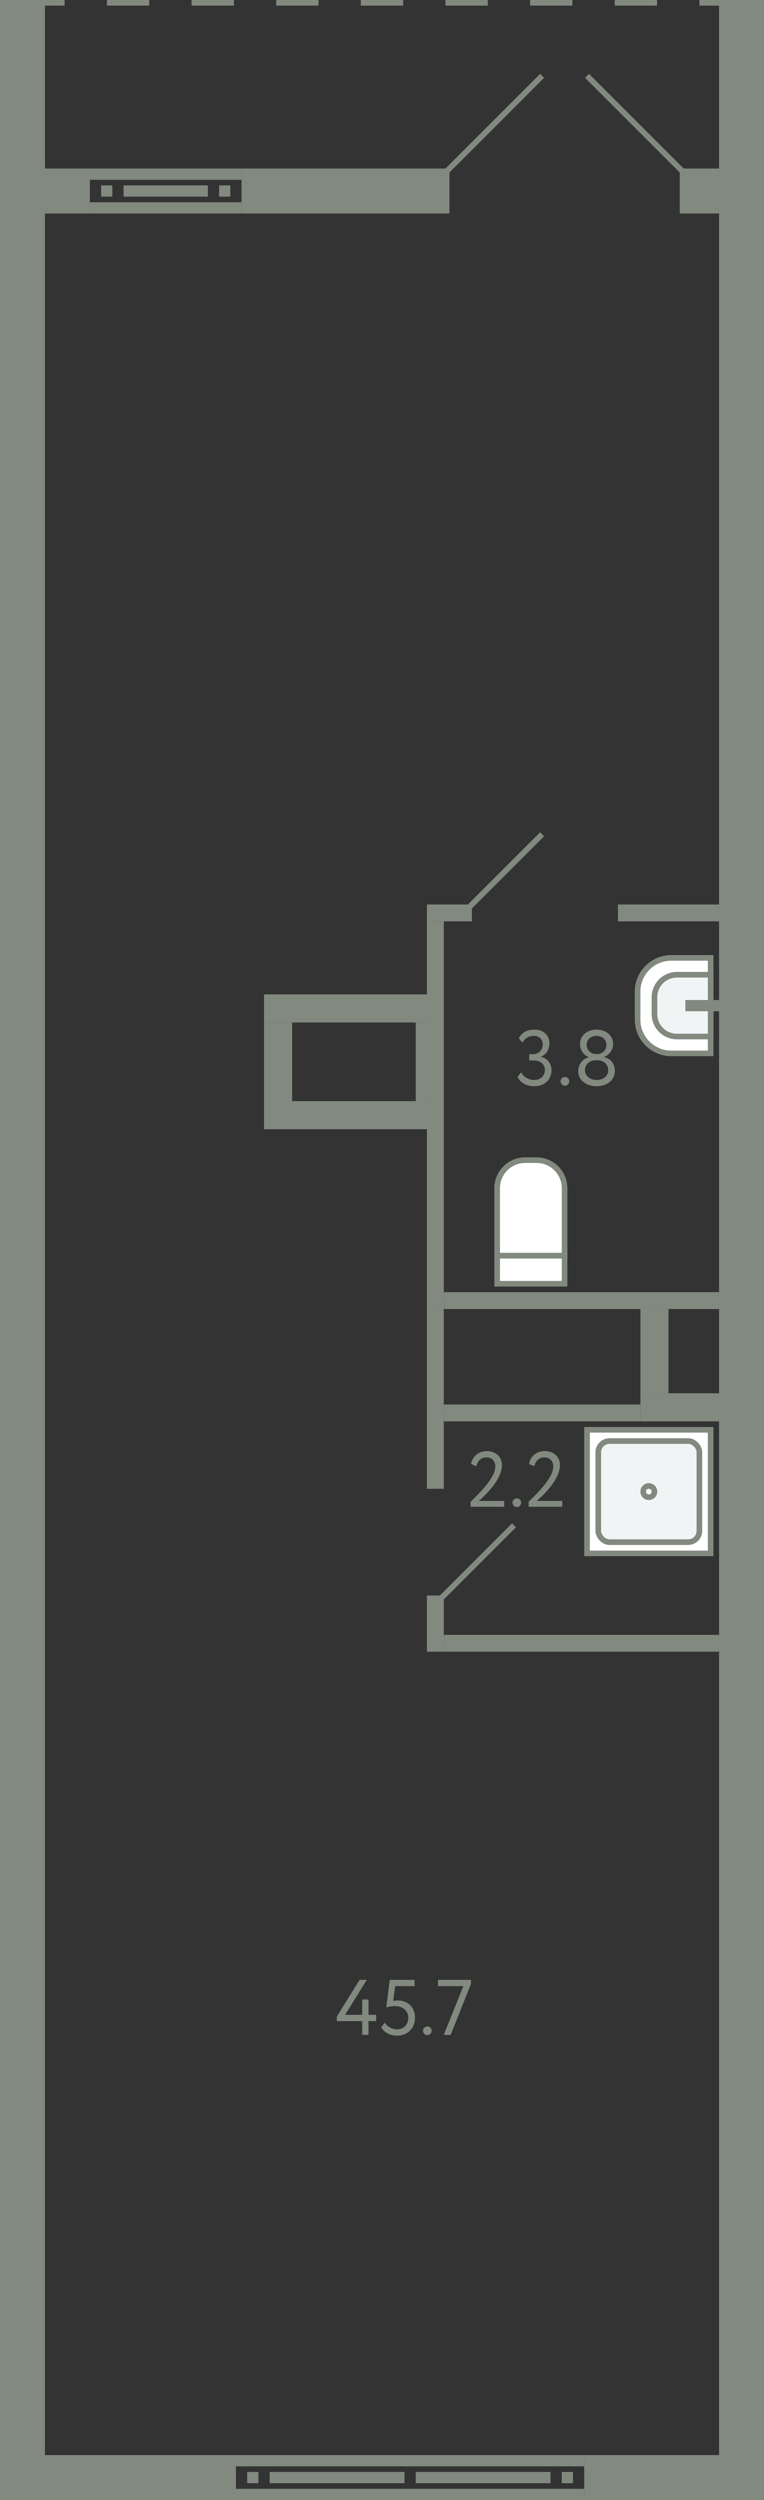 <svg xmlns="http://www.w3.org/2000/svg" width="136" height="445" viewBox="0 0 136 445">
  <rect x="0" y="0" width="136" height="445" fill="#333333" stroke="none"/>
  <title>13k_1fl_13-14s_bkt21</title>
  <g id="Слой_2" data-name="Слой 2">
    <g id="_13k_1fl_13-14s_bkt21" data-name="13k_1fl_13-14s_bkt21">
      <g id="s">
        <rect x="-90.5" y="218.5" width="445" height="8" transform="translate(-90.5 354.5) rotate(-90)" fill="#82897f"/>
        <rect x="-218.5" y="218.5" width="445" height="8" transform="translate(-218.5 226.5) rotate(-90)" fill="#82897f"/>
        <rect x="102" y="207" width="3" height="49" transform="translate(-128 335) rotate(-90)" fill="#82897f"/>
        <rect x="112" y="429" width="8" height="24" transform="translate(-325 557) rotate(-90)" fill="#82897f"/>
        <rect x="21" y="424" width="8" height="34" transform="translate(-416 466) rotate(-90)" fill="#82897f"/>
        <g>
          <rect x="72" y="413" width="2" height="62" transform="translate(-371 517) rotate(-90)" fill="#82897f"/>
          <rect x="72" y="407" width="2" height="62" transform="translate(-365 511) rotate(-90)" fill="#82897f"/>
          <rect x="100" y="440" width="2" height="2" transform="translate(-340 542) rotate(-90)" fill="#82897f"/>
          <rect x="44" y="440" width="2" height="2" transform="translate(-396 486) rotate(-90)" fill="#82897f"/>
          <rect x="85" y="429" width="2" height="24" transform="translate(-355 527) rotate(-90)" fill="#82897f"/>
          <rect x="59" y="429" width="2" height="24" transform="translate(-381 501) rotate(-90)" fill="#82897f"/>
        </g>
        <rect x="118.5" y="243.5" width="5" height="14" transform="translate(-129.5 371.5) rotate(-90)" fill="#82897f"/>
        <rect x="95" y="234" width="3" height="35" transform="translate(-155 348) rotate(-90)" fill="#82897f"/>
        <rect x="109" y="238" width="15" height="5" transform="translate(-124 357) rotate(-90)" fill="#82897f"/>
        <rect x="61.5" y="247.5" width="32" height="3" transform="translate(-171.5 326.5) rotate(-90)" fill="#82897f"/>
        <rect x="72.5" y="287.5" width="10" height="3" transform="translate(-211.5 366.5) rotate(-90)" fill="#82897f"/>
        <rect x="102" y="268" width="3" height="49" transform="translate(-189 396) rotate(-90)" fill="#82897f"/>
        <rect x="43" y="197" width="69" height="3" transform="translate(276 121) rotate(90)" fill="#82897f"/>
        <rect x="76" y="161" width="8" height="3" fill="#82897f"/>
        <rect x="117.5" y="153.5" width="3" height="18" transform="translate(281.5 43.5) rotate(90)" fill="#82897f"/>
        <rect x="59" y="165" width="5" height="29" transform="translate(241 118) rotate(90)" fill="#82897f"/>
        <rect x="59" y="184" width="5" height="29" transform="translate(260 137) rotate(90)" fill="#82897f"/>
        <rect x="8" y="30" width="8" height="8" transform="translate(46 22) rotate(90)" fill="#82897f"/>
        <rect x="120.5" y="30.5" width="8" height="7" transform="translate(158.5 -90.5) rotate(90)" fill="#82897f"/>
        <rect x="57.5" y="15.5" width="8" height="37" transform="translate(95.5 -27.5) rotate(90)" fill="#82897f"/>
        <g>
          <rect x="28.5" y="17.5" width="2" height="27" transform="translate(60.5 1.5) rotate(90)" fill="#82897f"/>
          <rect x="28.5" y="23.5" width="2" height="27" transform="translate(66.5 7.5) rotate(90)" fill="#82897f"/>
          <rect x="39" y="33" width="2" height="2" transform="translate(74 -6) rotate(90)" fill="#82897f"/>
          <rect x="18" y="33" width="2" height="2" transform="translate(53 15) rotate(90)" fill="#82897f"/>
          <rect x="28.5" y="26.5" width="2" height="15" transform="translate(63.5 4.5) rotate(90)" fill="#82897f"/>
        </g>
        <rect x="47" y="182" width="5" height="14" fill="#82897f"/>
        <rect x="74" y="182" width="2" height="14" fill="#82897f"/>
      </g>
      <g id="d">
        <line x1="78.5" y1="284.5" x2="91.5" y2="271.5" fill="none" stroke="#82897f" stroke-miterlimit="10"/>
        <line x1="83.5" y1="161.5" x2="96.5" y2="148.5" fill="none" stroke="#82897f" stroke-miterlimit="10"/>
        <line x1="121.5" y1="30.5" x2="104.5" y2="13.5" fill="none" stroke="#82897f" stroke-miterlimit="10"/>
        <line x1="79.5" y1="30.5" x2="96.5" y2="13.5" fill="none" stroke="#82897f" stroke-miterlimit="10"/>
        <g>
          <line x1="7.5" y1="0.5" x2="11.5" y2="0.5" fill="none" stroke="#82897f" stroke-miterlimit="10"/>
          <line x1="19.033" y1="0.5" x2="120.733" y2="0.5" fill="none" stroke="#82897f" stroke-miterlimit="10" stroke-dasharray="7.533 7.533"/>
          <line x1="124.5" y1="0.5" x2="128.5" y2="0.5" fill="none" stroke="#82897f" stroke-miterlimit="10"/>
        </g>
      </g>
      <g id="m">
        <g>
          <rect x="88.5" y="223.5" width="12" height="5" fill="#fff" stroke="#82897f" stroke-miterlimit="10"/>
          <path d="M88.5,206.5h12a0,0,0,0,1,0,0v12a5,5,0,0,1-5,5h-2a5,5,0,0,1-5-5v-12A0,0,0,0,1,88.5,206.5Z" transform="translate(189 430) rotate(180)" fill="#fff" stroke="#82897f" stroke-miterlimit="10"/>
        </g>
        <g>
          <path d="M113.5,170.5h7a6,6,0,0,1,6,6v5a6,6,0,0,1-6,6h-7a0,0,0,0,1,0,0v-17A0,0,0,0,1,113.5,170.5Z" transform="matrix(-1, 0, 0, -1, 240, 358)" fill="#fff" stroke="#82897f" stroke-miterlimit="10"/>
          <path d="M116.5,173.5h6a4,4,0,0,1,4,4v3a4,4,0,0,1-4,4h-6a0,0,0,0,1,0,0v-11A0,0,0,0,1,116.5,173.5Z" transform="matrix(-1, 0, 0, -1, 243, 358)" fill="#f1f4f4" stroke="#82897f" stroke-miterlimit="10"/>
          <line x1="128.5" y1="179" x2="122" y2="179" fill="none" stroke="#82897f" stroke-miterlimit="10" stroke-width="2"/>
        </g>
        <g>
          <polygon points="126.5 262.5 126.5 276.5 104.5 276.5 104.5 254.5 126.5 254.5 126.5 262.5" fill="#fff" stroke="#82897f" stroke-miterlimit="10"/>
          <rect x="106.5" y="256.5" width="18" height="18" rx="2" fill="#f1f4f4" stroke="#82897f" stroke-miterlimit="10"/>
          <circle cx="115.5" cy="265.5" r="1" fill="#fff" stroke="#82897f" stroke-miterlimit="10"/>
        </g>
      </g>
      <g id="t">
        <g>
          <path d="M64.476,359.755H59.954v-.8l4.06-6.552H65.3l-3.878,6.229h3.052v-2.729H65.6v2.729h1.358v1.12H65.6v2.451h-1.12Z" fill="#82897f"/>
          <path d="M69.375,352.406H73.8v1.12H70.355l-.363,2.645a3.03,3.03,0,0,1,.363-.069,3.141,3.141,0,0,1,.42-.028,3.543,3.543,0,0,1,1.24.21,2.772,2.772,0,0,1,.98.608,2.826,2.826,0,0,1,.644.96,3.293,3.293,0,0,1,.231,1.26,3.477,3.477,0,0,1-.252,1.357,2.94,2.94,0,0,1-1.716,1.659,3.459,3.459,0,0,1-1.224.217,3.7,3.7,0,0,1-1.582-.363,2.977,2.977,0,0,1-.694-.462,2.741,2.741,0,0,1-.538-.658l.643-.826a2.346,2.346,0,0,0,.98.888,2.756,2.756,0,0,0,1.219.3,2.007,2.007,0,0,0,.784-.153,1.831,1.831,0,0,0,.622-.427,2.04,2.04,0,0,0,.413-.658,2.216,2.216,0,0,0,.155-.833,2.032,2.032,0,0,0-.168-.82,1.9,1.9,0,0,0-.476-.658,2.326,2.326,0,0,0-.749-.433,2.848,2.848,0,0,0-.988-.161,4.86,4.86,0,0,0-.875.077,3.4,3.4,0,0,0-.664.174Z" fill="#82897f"/>
          <path d="M75.3,361.45a.727.727,0,0,1,.217-.511.758.758,0,0,1,.581-.231.685.685,0,0,1,.531.231.737.737,0,0,1,.211.511.811.811,0,0,1-.211.559.676.676,0,0,1-.531.239.746.746,0,0,1-.581-.239A.8.8,0,0,1,75.3,361.45Z" fill="#82897f"/>
          <path d="M77.958,352.406h5.879v.727l-3.611,9.073H78.994l3.485-8.68H77.958Z" fill="#82897f"/>
        </g>
        <g>
          <path d="M83.782,267.3q.6-.588,1.358-1.351a19.927,19.927,0,0,0,1.428-1.6,11.154,11.154,0,0,0,1.134-1.7A3.486,3.486,0,0,0,88.165,261a1.657,1.657,0,0,0-.4-1.12,1.493,1.493,0,0,0-1.2-.462,1.758,1.758,0,0,0-1.091.385,1.862,1.862,0,0,0-.659,1.183l-.952-.392a2.639,2.639,0,0,1,.343-.973,2.647,2.647,0,0,1,1.47-1.169,3.168,3.168,0,0,1,.988-.154,2.98,2.98,0,0,1,1.189.217,2.548,2.548,0,0,1,.84.567,2.245,2.245,0,0,1,.5.791,2.622,2.622,0,0,1,.161.9,4.013,4.013,0,0,1-.251,1.379,7.632,7.632,0,0,1-.645,1.344,10.791,10.791,0,0,1-.868,1.239q-.476.588-.938,1.071t-.839.833q-.378.349-.575.518H89.76v1.05H83.782Z" fill="#82897f"/>
          <path d="M91.23,267.45a.73.73,0,0,1,.217-.511.761.761,0,0,1,.581-.231.687.687,0,0,1,.532.231.745.745,0,0,1,.211.511.818.818,0,0,1-.211.56.677.677,0,0,1-.532.238.748.748,0,0,1-.581-.238A.8.8,0,0,1,91.23,267.45Z" fill="#82897f"/>
          <path d="M94.1,267.3q.6-.588,1.358-1.351a20.122,20.122,0,0,0,1.428-1.6,11.229,11.229,0,0,0,1.134-1.7A3.484,3.484,0,0,0,98.482,261a1.656,1.656,0,0,0-.4-1.12,1.5,1.5,0,0,0-1.2-.462,1.76,1.76,0,0,0-1.092.385,1.866,1.866,0,0,0-.658,1.183l-.952-.392a2.621,2.621,0,0,1,.343-.973A2.647,2.647,0,0,1,96,258.448a3.166,3.166,0,0,1,.987-.154,2.989,2.989,0,0,1,1.19.217,2.548,2.548,0,0,1,.84.567,2.245,2.245,0,0,1,.5.791,2.622,2.622,0,0,1,.161.9,4.015,4.015,0,0,1-.252,1.379,7.627,7.627,0,0,1-.644,1.344,10.791,10.791,0,0,1-.868,1.239q-.476.588-.938,1.071t-.84.833q-.378.349-.574.518h4.522v1.05H94.1Z" fill="#82897f"/>
        </g>
        <g>
          <path d="M95.1,193.345a3.711,3.711,0,0,1-1.806-.427,2.636,2.636,0,0,1-1.162-1.253l.644-.8a2.417,2.417,0,0,0,.98,1.022,2.682,2.682,0,0,0,1.3.336,1.931,1.931,0,0,0,1.428-.5,1.71,1.71,0,0,0,.5-1.26,1.528,1.528,0,0,0-.56-1.253,2.215,2.215,0,0,0-1.442-.455h-.77v-1.12h.7a1.647,1.647,0,0,0,.63-.126,1.835,1.835,0,0,0,.546-.343,1.573,1.573,0,0,0,.378-.532,1.693,1.693,0,0,0,.14-.693,1.527,1.527,0,0,0-.42-1.141,1.6,1.6,0,0,0-1.176-.413,2.136,2.136,0,0,0-1.211.322,2.557,2.557,0,0,0-.805.9l-.63-.771a2.442,2.442,0,0,1,1.05-1.162,3.338,3.338,0,0,1,1.68-.406,2.838,2.838,0,0,1,1.967.658,2.319,2.319,0,0,1,.735,1.82,2.61,2.61,0,0,1-.385,1.414,2.409,2.409,0,0,1-1.141.938v.042a2.126,2.126,0,0,1,.812.287,2.191,2.191,0,0,1,.595.539,2.381,2.381,0,0,1,.371.714,2.683,2.683,0,0,1,.126.826,2.839,2.839,0,0,1-.238,1.184,2.683,2.683,0,0,1-.651.895,2.838,2.838,0,0,1-.973.567A3.677,3.677,0,0,1,95.1,193.345Z" fill="#82897f"/>
          <path d="M99.789,192.449a.73.73,0,0,1,.217-.511.758.758,0,0,1,.581-.231.689.689,0,0,1,.532.231.744.744,0,0,1,.21.511.817.817,0,0,1-.21.56.679.679,0,0,1-.532.238.745.745,0,0,1-.581-.238A.8.8,0,0,1,99.789,192.449Z" fill="#82897f"/>
          <path d="M106.2,193.345a4.266,4.266,0,0,1-1.253-.182,3.192,3.192,0,0,1-1.043-.532,2.6,2.6,0,0,1-.707-.84,2.355,2.355,0,0,1-.259-1.12,2.5,2.5,0,0,1,.511-1.582,2.536,2.536,0,0,1,1.337-.9v-.042a2.017,2.017,0,0,1-.6-.336,2.466,2.466,0,0,1-.819-1.2,2.6,2.6,0,0,1-.119-.784,2.374,2.374,0,0,1,.231-1.05,2.447,2.447,0,0,1,.63-.812,2.863,2.863,0,0,1,.931-.518,3.69,3.69,0,0,1,2.289,0,2.943,2.943,0,0,1,.945.518,2.416,2.416,0,0,1,.637.812,2.374,2.374,0,0,1,.231,1.05,2.517,2.517,0,0,1-1.61,2.31v.042a2.263,2.263,0,0,1,.756.273,2.267,2.267,0,0,1,1.015,1.232,2.681,2.681,0,0,1,.147.9,2.559,2.559,0,0,1-.259,1.169,2.639,2.639,0,0,1-.7.868,3.031,3.031,0,0,1-1.036.539A4.276,4.276,0,0,1,106.2,193.345Zm-.14-4.62a2.146,2.146,0,0,0-.742.127,1.909,1.909,0,0,0-.616.356,1.678,1.678,0,0,0-.42.553,1.6,1.6,0,0,0-.154.7,1.651,1.651,0,0,0,.581,1.268,2.053,2.053,0,0,0,.651.363,2.463,2.463,0,0,0,.826.133,2.239,2.239,0,0,0,1.512-.483,1.609,1.609,0,0,0,.56-1.281,1.7,1.7,0,0,0-.154-.742,1.607,1.607,0,0,0-.413-.539,1.911,1.911,0,0,0-.6-.336,2.194,2.194,0,0,0-.721-.119Zm.322-1.12a1.465,1.465,0,0,0,.595-.126,1.613,1.613,0,0,0,.847-.854,1.582,1.582,0,0,0,.126-.63,1.528,1.528,0,0,0-.147-.679,1.613,1.613,0,0,0-.385-.511,1.584,1.584,0,0,0-.567-.315,2.224,2.224,0,0,0-.679-.105,1.825,1.825,0,0,0-1.232.434,1.471,1.471,0,0,0-.5,1.176,1.582,1.582,0,0,0,.126.63,1.551,1.551,0,0,0,.35.511,1.719,1.719,0,0,0,.5.343,1.45,1.45,0,0,0,.6.126Z" fill="#82897f"/>
        </g>
      </g>
    </g>
  </g>
</svg>
